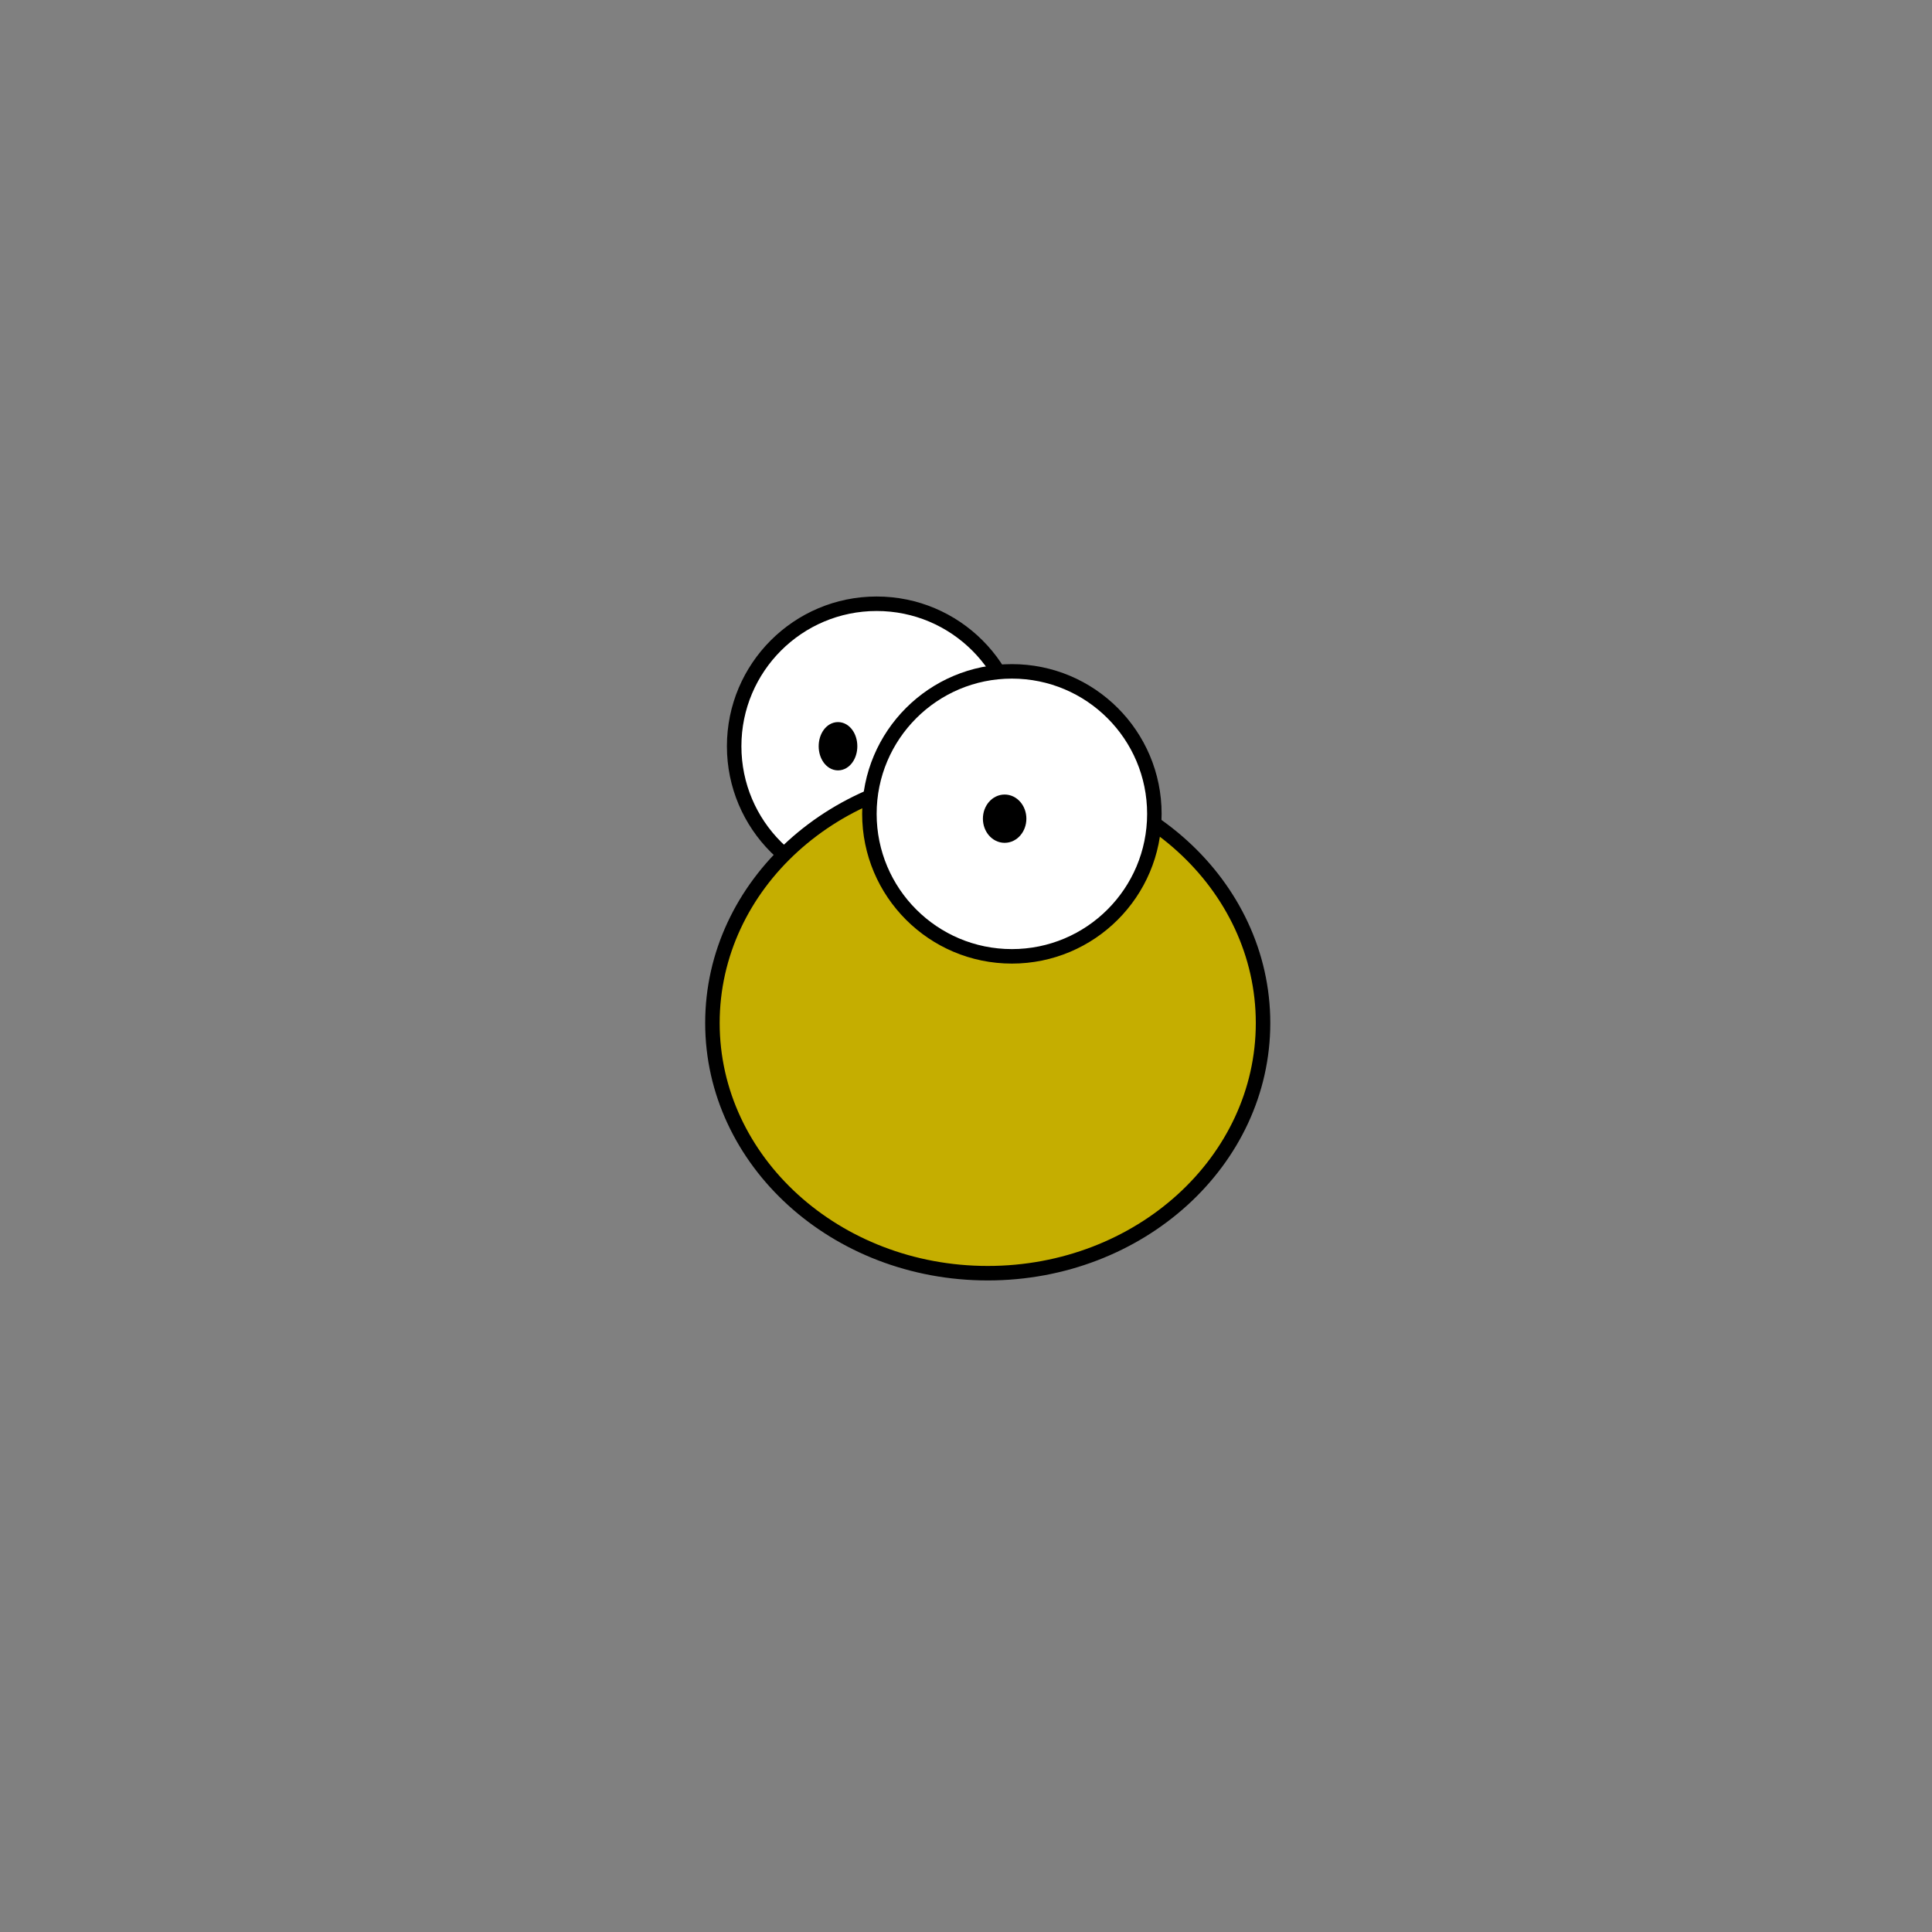 <svg xmlns="http://www.w3.org/2000/svg" height="400" width="400"><rect width="100%" height="100%" fill="#808080" stroke="none"/><g id="eye1"><ellipse fill="#fff" stroke="#000" cx="181.5" cy="154.5" id="svg_1" rx="29.5" ry="29.5" stroke-width="3"></ellipse><ellipse fill="#000000" stroke="#000" stroke-width="3" cx="173.5" cy="154.5" id="svg_3" rx="2.5" ry="3.5"></ellipse></g><g><ellipse stroke="#000" ry="51.801" rx="57" id="svg_5" cy="211.801" cx="204.5" stroke-width="3" fill="#c5ae00"></ellipse></g><g id="eye2"><ellipse fill="#fff" stroke="#000" cx="209.5" cy="168.5" id="svg_2" rx="29.5" ry="29.5" stroke-width="3"></ellipse><ellipse stroke="#000" fill="#000000" stroke-width="3" cx="208" cy="169.5" id="svg_4" rx="3" ry="3.5"></ellipse></g></svg>